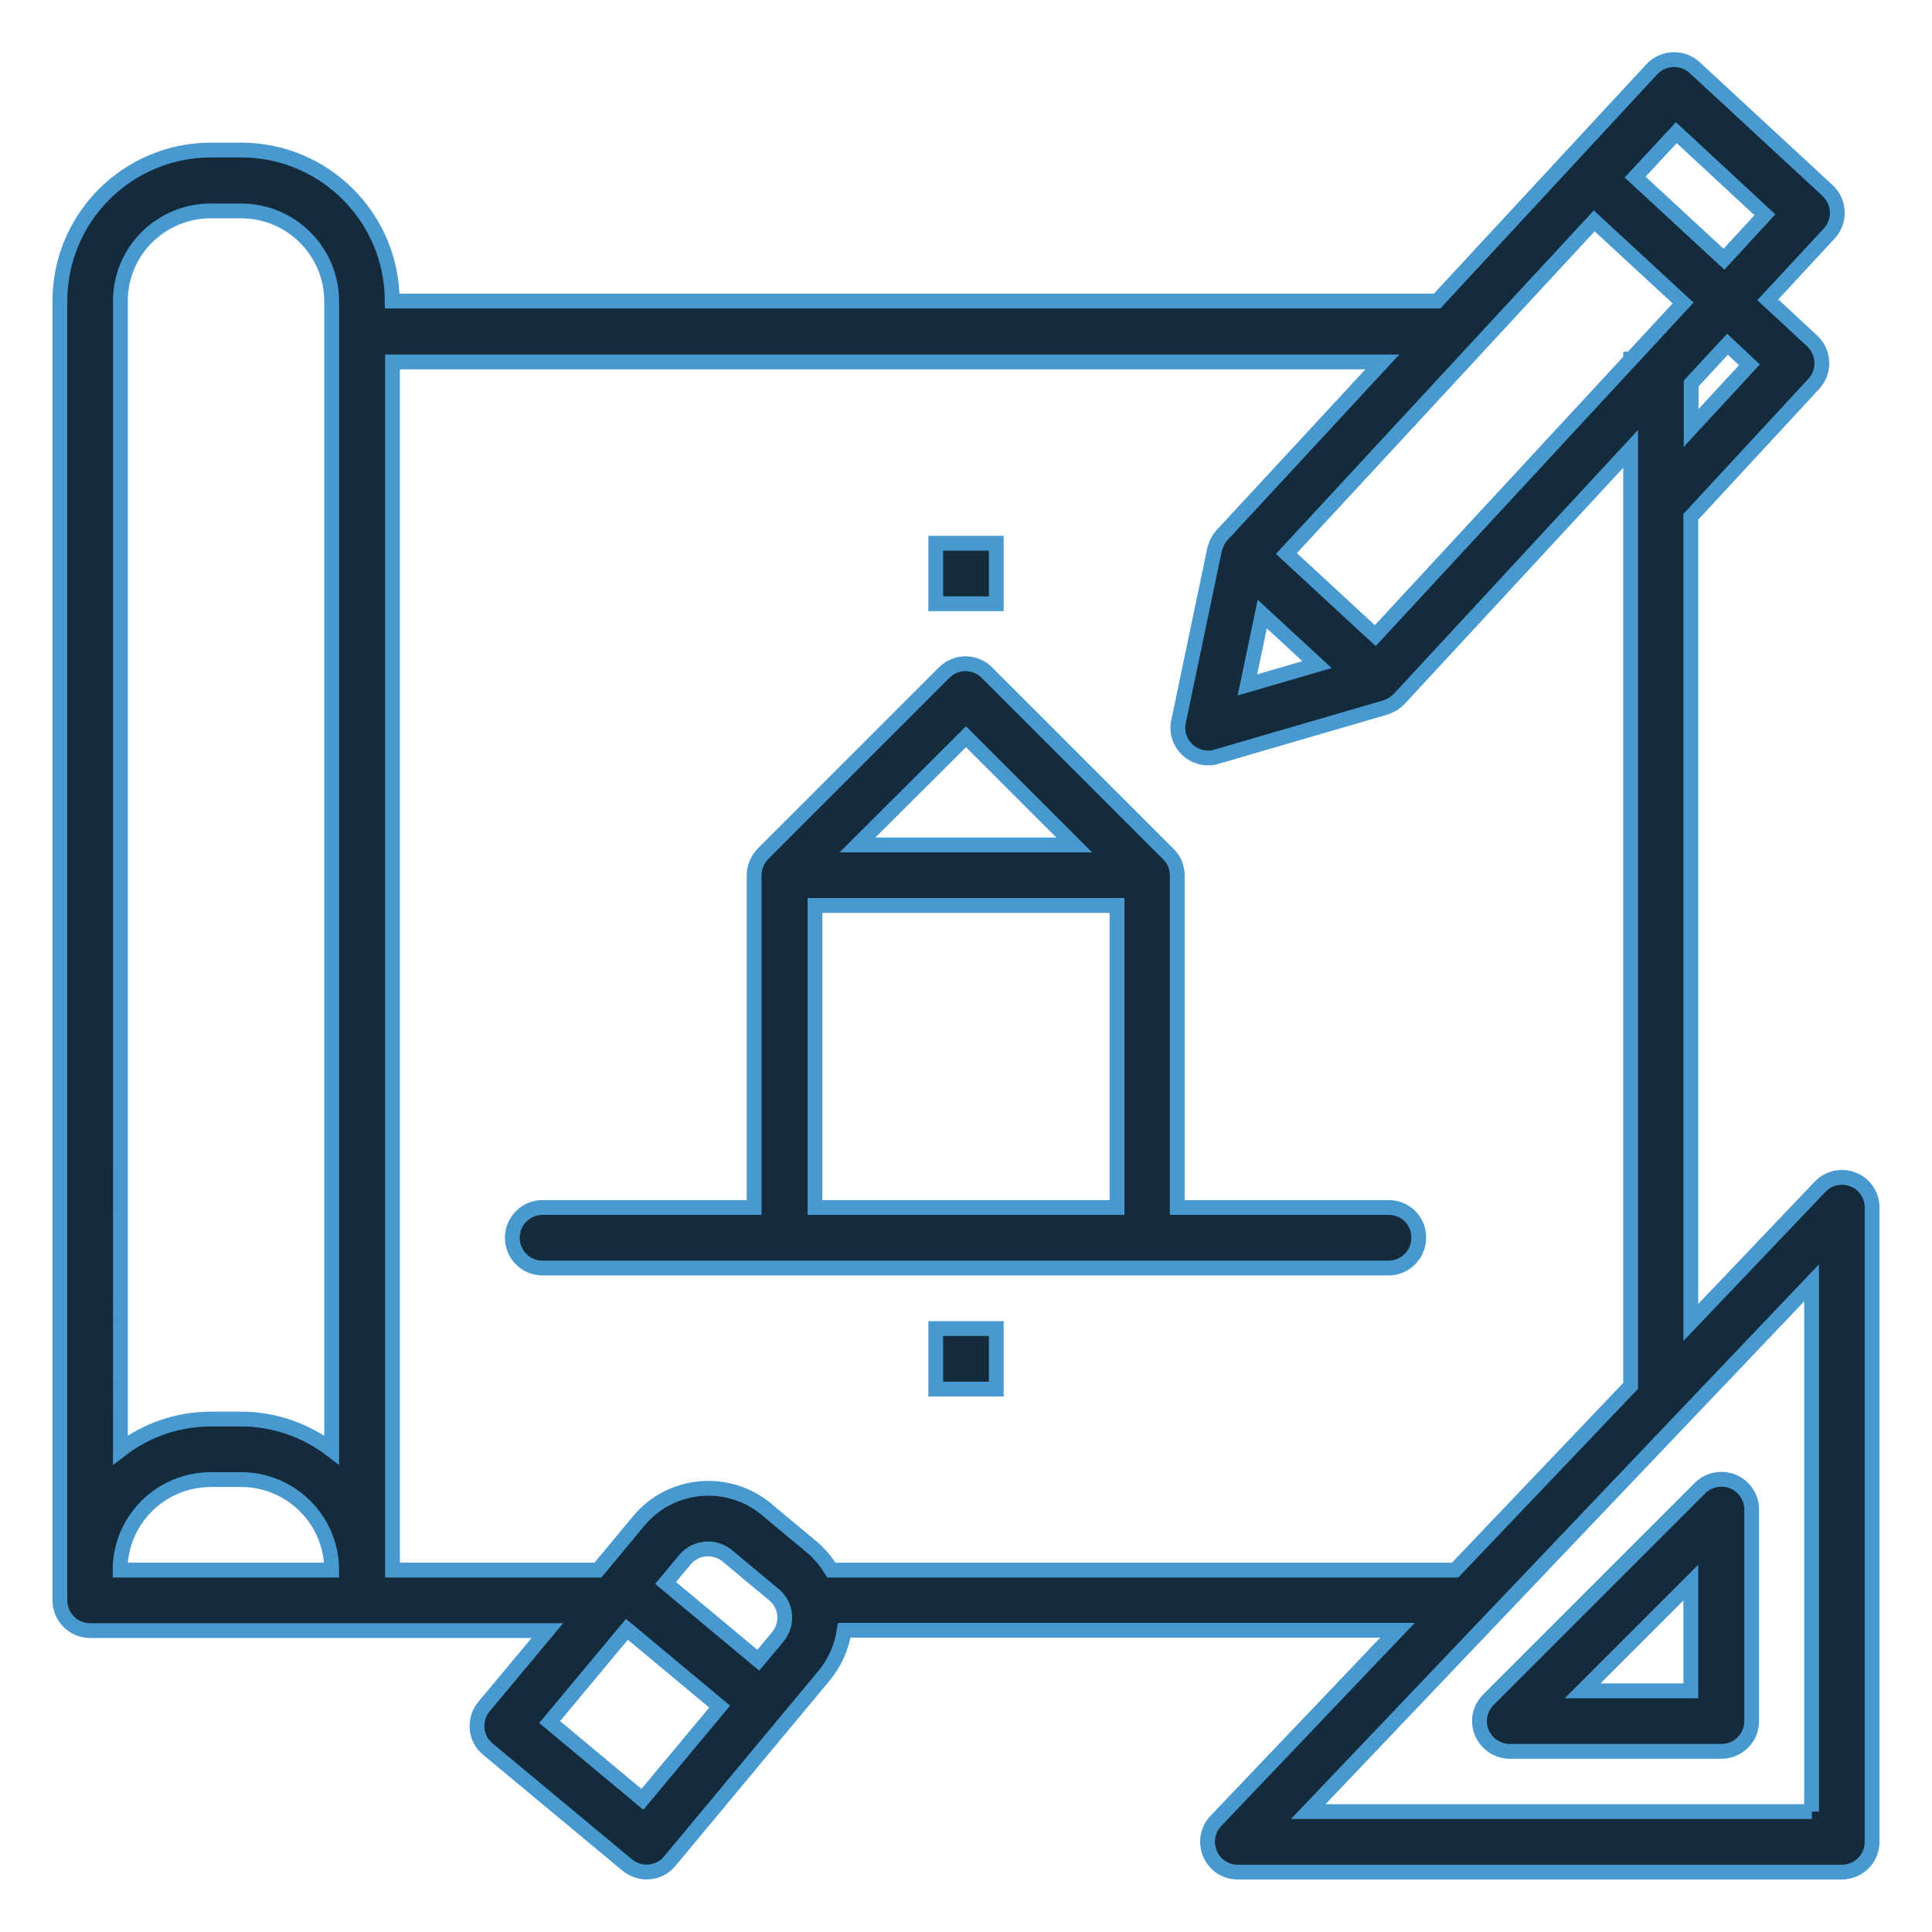 <?xml version="1.0" encoding="utf-8"?>
<!-- Generator: Adobe Illustrator 24.1.2, SVG Export Plug-In . SVG Version: 6.00 Build 0)  -->
<svg version="1.1" id="Layer_1" xmlns="http://www.w3.org/2000/svg" xmlns:xlink="http://www.w3.org/1999/xlink" x="0px" y="0px"
	 viewBox="0 0 60 60" style="enable-background:new 0 0 60 60;" xml:space="preserve" width="60px" height="60px">
<style type="text/css">
	.st0{fill:#142B3B;stroke:#4999D1;stroke-width:0.46;stroke-miterlimit:10;}
</style>
<g>
	<path class="st0" d="M57.55,36.63c-0.36-0.14-0.77-0.05-1.03,0.23l-4.01,4.21V16.05h0l3.82-4.13c0.35-0.38,0.33-0.97-0.05-1.33
		c0,0,0,0,0,0l-1.38-1.28l1.91-2.06c0.35-0.38,0.33-0.97-0.05-1.33l-4.13-3.82c-0.38-0.35-0.97-0.33-1.33,0.05l-6.67,7.2H12.18
		c0-2.59-2.1-4.69-4.69-4.69H6.55c-2.59,0-4.69,2.1-4.69,4.69V49.7c0,0.52,0.42,0.94,0.94,0.94H17L15.03,53
		c-0.33,0.4-0.28,0.99,0.12,1.32l4.33,3.6c0.4,0.33,0.99,0.28,1.32-0.12l0,0l4.8-5.77c0.33-0.4,0.54-0.88,0.62-1.4H43.4l-5.64,5.92
		c-0.36,0.38-0.34,0.97,0.03,1.33c0.17,0.17,0.41,0.26,0.65,0.26H57.2c0.52,0,0.94-0.42,0.94-0.94V37.5
		C58.14,37.12,57.91,36.77,57.55,36.63z M54.33,11.33l-1.81,1.96v-1.38l1.13-1.22L54.33,11.33z M50.64,11.16v0.01l-7.93,8.57
		l-2.76-2.55l9.56-10.33l2.76,2.55l-1.61,1.74H50.64z M40.9,20.64l-2.16,0.63l0.46-2.2L40.9,20.64z M52.06,4.12l2.75,2.55
		l-1.27,1.38L50.78,5.5L52.06,4.12z M6.55,6.55h0.94c1.55,0,2.81,1.26,2.81,2.81v35.67c-0.81-0.62-1.8-0.96-2.81-0.96H6.55
		c-1.02,0-2.01,0.34-2.81,0.96V9.36C3.73,7.81,4.99,6.55,6.55,6.55z M6.55,45.95h0.94c1.55,0,2.81,1.26,2.81,2.81H3.73
		C3.73,47.21,4.99,45.95,6.55,45.95z M24.15,50.84l-0.6,0.72l-2.88-2.4l0.6-0.72c0.33-0.4,0.92-0.45,1.32-0.12c0,0,0,0,0,0l1.44,1.2
		C24.43,49.84,24.49,50.43,24.15,50.84C24.16,50.83,24.16,50.83,24.15,50.84L24.15,50.84z M19.95,55.88l-2.88-2.4l2.4-2.88l2.88,2.4
		L19.95,55.88z M25.82,48.76c-0.16-0.26-0.35-0.49-0.58-0.69l-1.44-1.2c-1.19-0.99-2.97-0.83-3.96,0.36l-1.27,1.53h-6.38V11.24
		h30.74l-4.98,5.38c-0.07,0.08-0.13,0.17-0.17,0.27c-0.01,0.03-0.02,0.05-0.03,0.08c-0.01,0.03-0.02,0.06-0.03,0.09l-1.12,5.35
		c-0.11,0.51,0.22,1,0.73,1.11c0.15,0.03,0.31,0.03,0.45-0.02l5.25-1.53c0.02-0.01,0.05-0.02,0.07-0.03
		c0.02-0.01,0.05-0.02,0.07-0.03c0.11-0.05,0.2-0.12,0.28-0.2l7.19-7.77v29.1l-5.45,5.72H25.82z M56.27,56.26H40.63l15.63-16.42
		V56.26z"/>
	<path class="st0" d="M46.02,53.81c0.15,0.35,0.49,0.58,0.87,0.58h6.57c0.52,0,0.94-0.42,0.94-0.94v-6.57
		c0-0.52-0.42-0.94-0.94-0.94c-0.25,0-0.49,0.1-0.66,0.27l-6.57,6.57C45.95,53.06,45.87,53.46,46.02,53.81z M52.51,49.15v3.36h-3.36
		L52.51,49.15z"/>
	<path class="st0" d="M43.13,37.5h-6.57V27.18c0-0.25-0.1-0.49-0.28-0.66l-5.63-5.63c-0.37-0.37-0.96-0.37-1.33,0l-5.63,5.63
		c-0.17,0.18-0.27,0.42-0.27,0.66V37.5h-6.57c-0.52,0-0.94,0.42-0.94,0.94c0,0.52,0.42,0.94,0.94,0.94h26.27
		c0.52,0,0.94-0.42,0.94-0.94C44.07,37.92,43.65,37.5,43.13,37.5z M30,22.88l3.36,3.36h-6.73L30,22.88z M25.31,28.12h9.38v9.38
		h-9.38V28.12z"/>
	<path class="st0" d="M29.06,16.87h1.88v1.88h-1.88V16.87z"/>
	<path class="st0" d="M29.06,41.26h1.88v1.88h-1.88V41.26z"/>
</g>
</svg>
